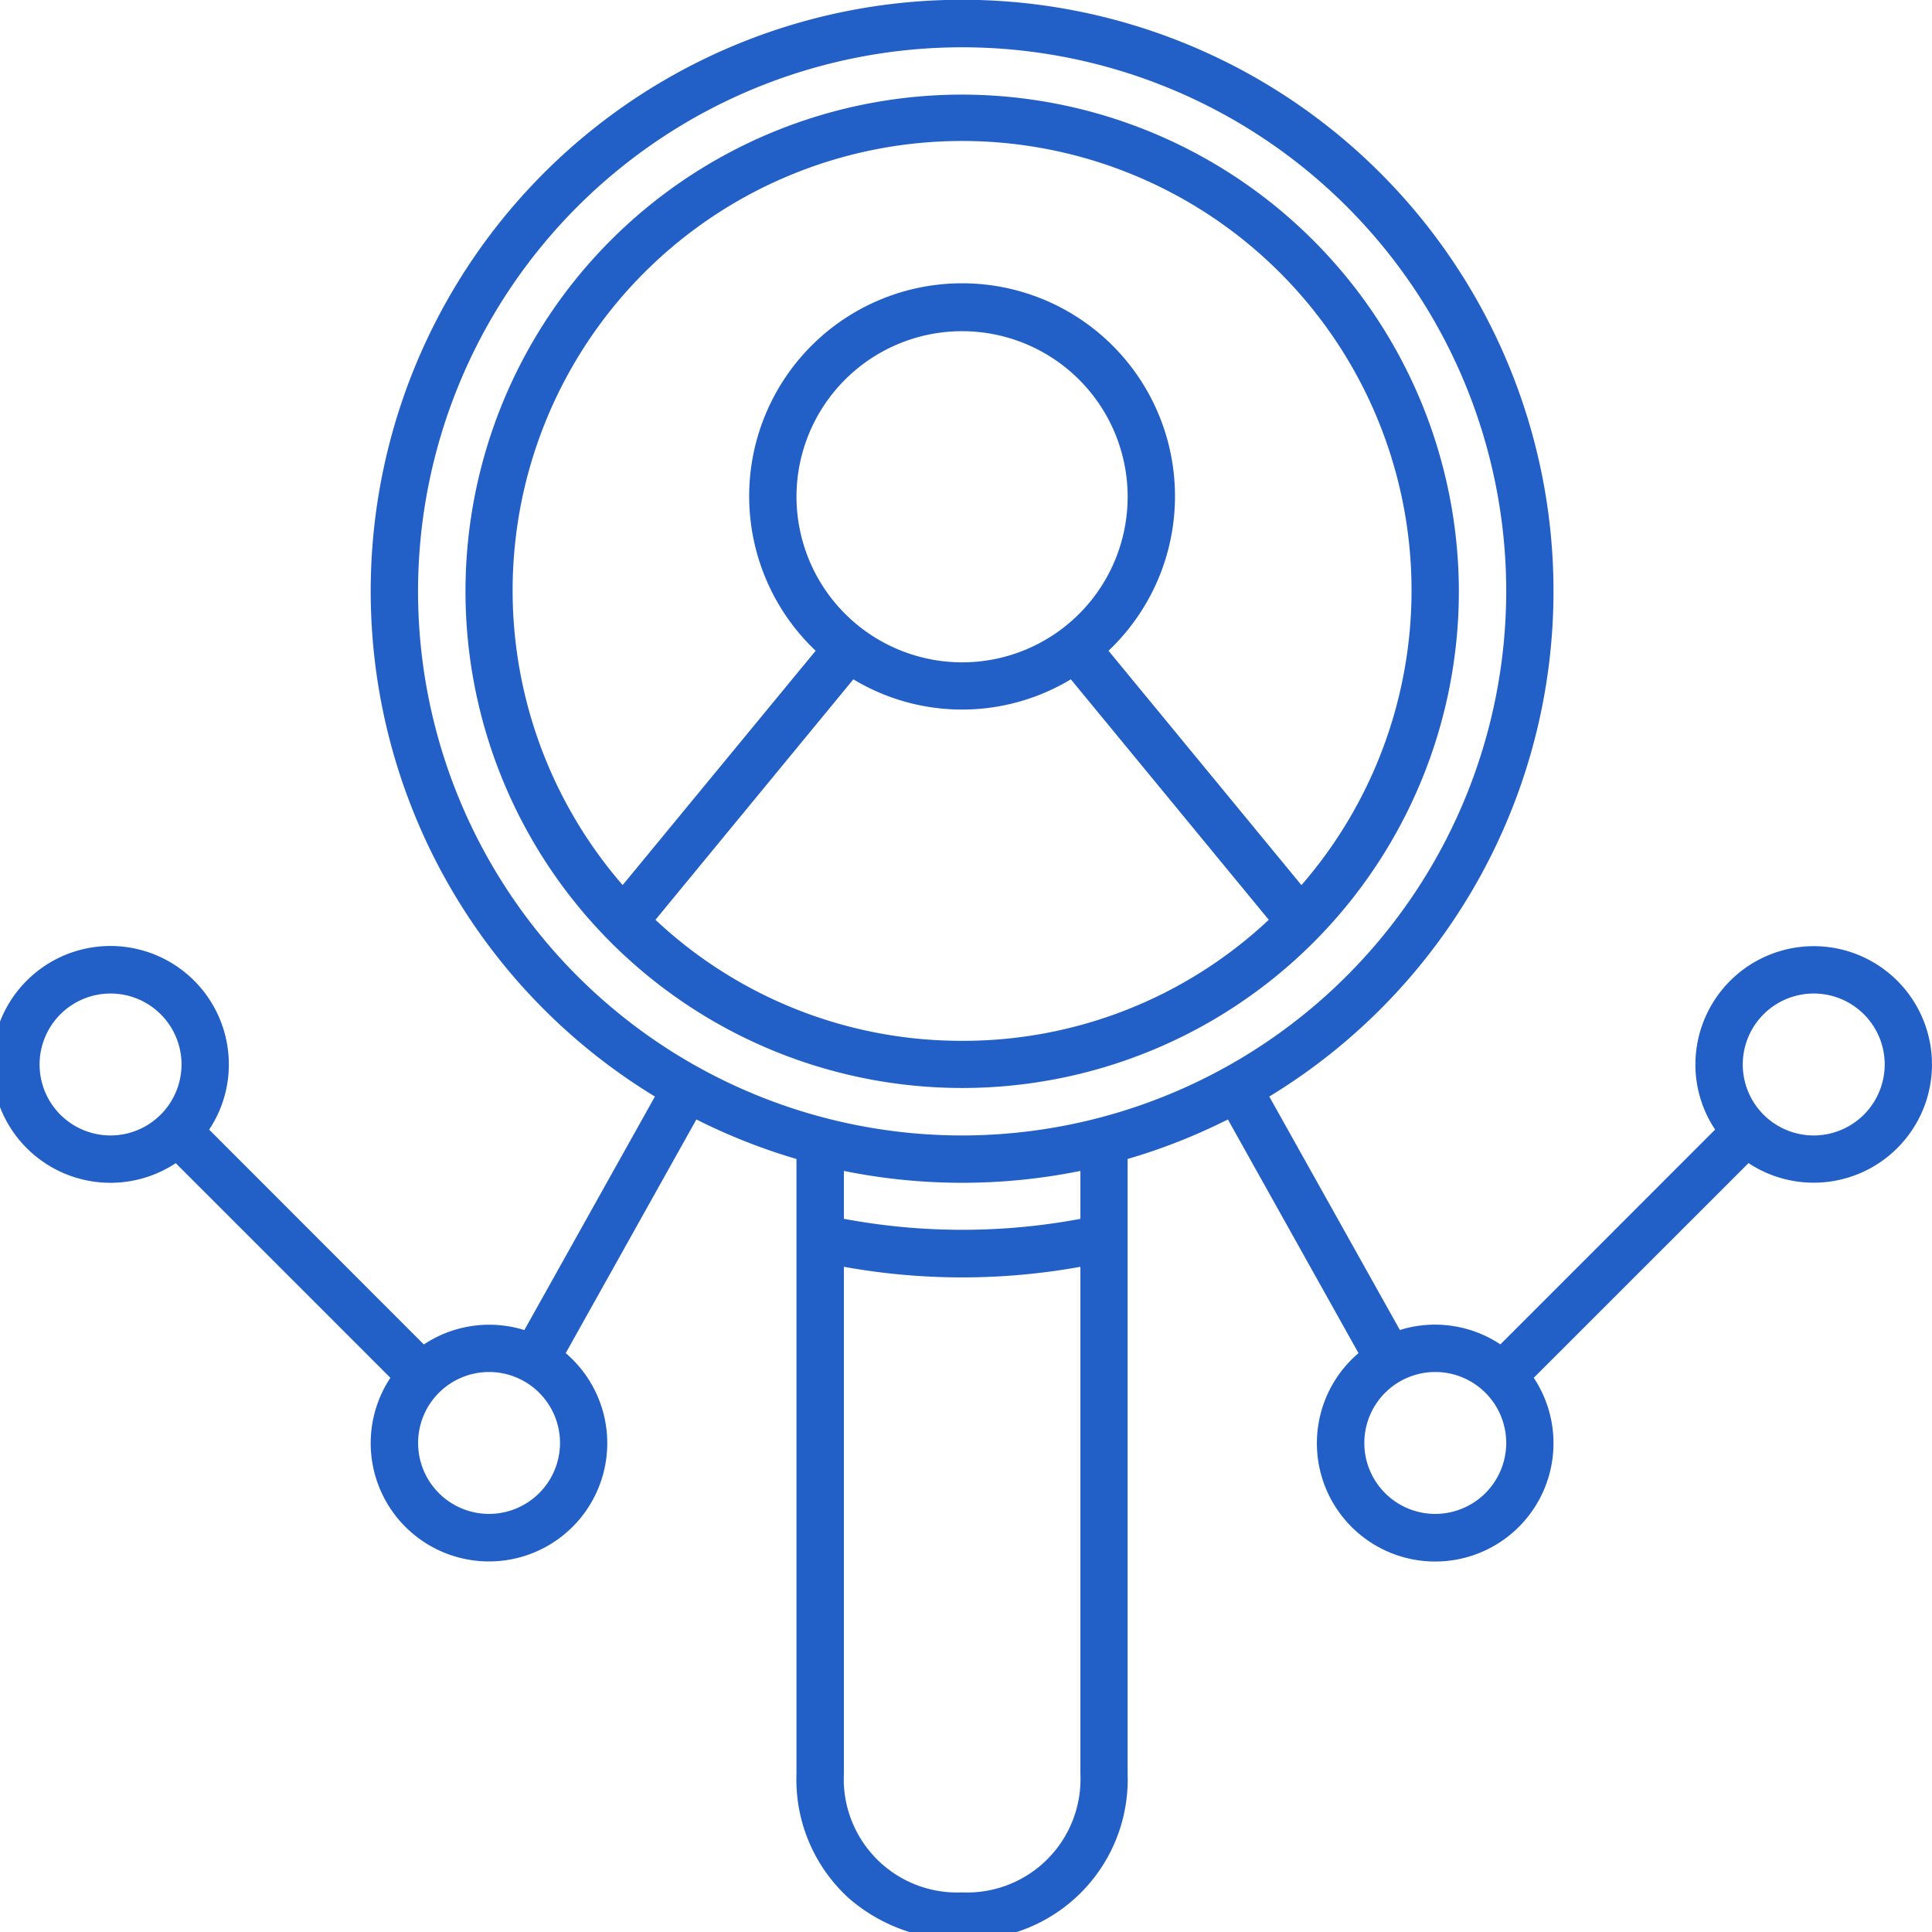 <?xml version="1.0" encoding="UTF-8"?>
<svg xmlns="http://www.w3.org/2000/svg" xmlns:xlink="http://www.w3.org/1999/xlink" width="94" height="94" viewBox="0 0 94 94">
  <defs>
    <clipPath id="clip-path">
      <rect id="Rectangle_14" data-name="Rectangle 14" width="94" height="94" transform="translate(0.376)" fill="#225fc7"></rect>
    </clipPath>
  </defs>
  <g id="Group_3" data-name="Group 3" transform="translate(-0.376)">
    <g id="Group_2" data-name="Group 2" clip-path="url(#clip-path)">
      <path id="Path_1" data-name="Path 1" d="M88.62,46.035a5.762,5.762,0,0,0-5.755,5.757,5.688,5.688,0,0,0,.959,3.167L73.376,65.41a5.746,5.746,0,0,0-4.89-.7L62.132,53.351a28.774,28.774,0,1,0-29.891,0L25.888,64.714a5.746,5.746,0,0,0-4.89.7L10.552,54.96a5.7,5.7,0,0,0,.958-3.167,5.761,5.761,0,1,0-2.584,4.8L19.37,67.036a5.755,5.755,0,1,0,8.531-1.2l6.357-11.37a28.838,28.838,0,0,0,4.87,1.923V86.32a7.8,7.8,0,0,0,2.546,6.036,8.243,8.243,0,0,0,5.511,2.019,7.8,7.8,0,0,0,8.055-8.055V56.389a28.725,28.725,0,0,0,4.878-1.923l6.355,11.37A5.756,5.756,0,1,0,75,67.036L85.449,56.59A5.754,5.754,0,1,0,88.62,46.035M5.755,55.245a3.453,3.453,0,1,1,3.453-3.453,3.46,3.46,0,0,1-3.453,3.453M24.17,73.658a3.452,3.452,0,1,1,3.453-3.453,3.456,3.456,0,0,1-3.453,3.453M52.942,86.32a5.518,5.518,0,0,1-5.757,5.753,5.515,5.515,0,0,1-5.751-5.753V61.635a32.332,32.332,0,0,0,11.508,0Zm0-27.017A31.278,31.278,0,0,1,41.434,59.3v-2.33a28.927,28.927,0,0,0,11.508,0Zm-5.757-4.058A26.472,26.472,0,1,1,73.66,28.773,26.5,26.5,0,0,1,47.185,55.245M70.207,73.658a3.452,3.452,0,1,1,3.453-3.453,3.456,3.456,0,0,1-3.453,3.453M88.62,55.245a3.453,3.453,0,1,1,3.455-3.453,3.458,3.458,0,0,1-3.455,3.453" fill="#225fc7"></path>
      <path id="Path_2" data-name="Path 2" d="M35.876,2.341a24.166,24.166,0,1,0,24.17,24.17,24.2,24.2,0,0,0-24.17-24.17m0,46.037A21.714,21.714,0,0,1,20.957,42.49l9.628-11.7a10.253,10.253,0,0,0,10.582,0l9.63,11.7a21.726,21.726,0,0,1-14.921,5.889m-8.057-26.47a8.056,8.056,0,1,1,8.057,8.055,8.067,8.067,0,0,1-8.057-8.055m24.573,18.9L43,29.4a10.359,10.359,0,1,0-14.249,0l-9.39,11.4a21.868,21.868,0,1,1,33.029,0" transform="translate(11.31 2.262)" fill="#225fc7"></path>
    </g>
  </g>
</svg>
